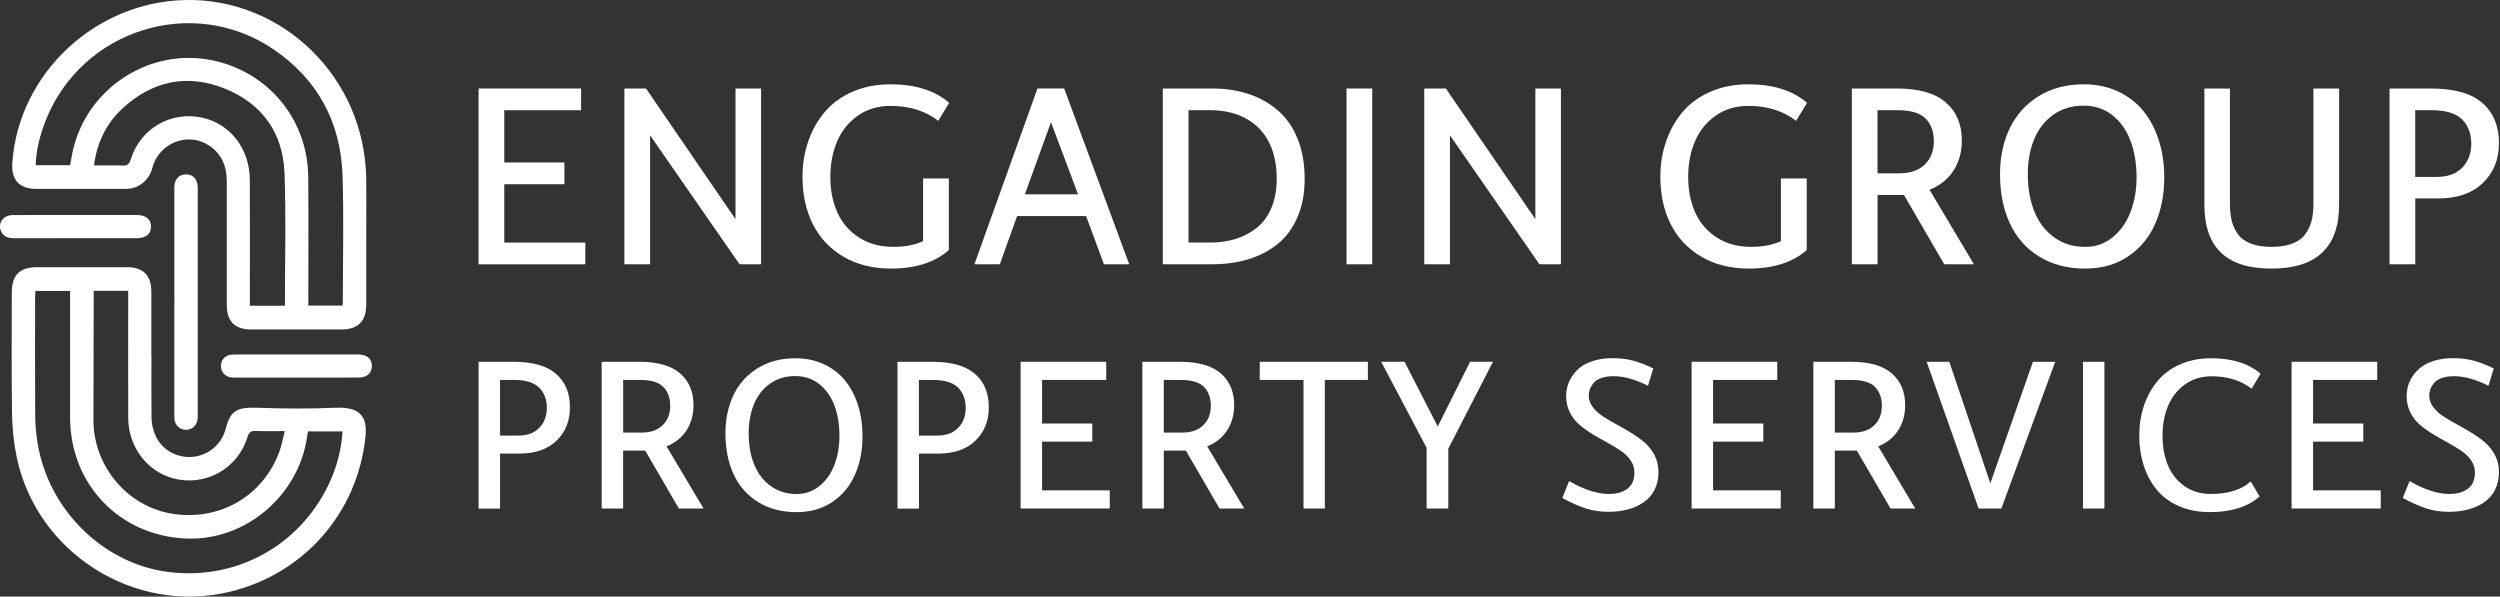 <svg width="859" height="205" viewBox="0 0 859 205" fill="none" xmlns="http://www.w3.org/2000/svg">
<rect x="0" y="0" width="859" height="205" fill="#333333" stroke="none"/>
<g clip-path="url(#clip0_131_1183)">
<path d="M52.04 121.82C52.04 128.98 51.98 136.14 52.06 143.29C52.14 150.39 56.35 155.66 62.68 156.82C69.37 158.05 75.85 153.91 77.55 147.33C79.16 141.08 81.34 139.84 88.66 140.11C97.57 140.44 106.48 140.47 115.38 140.1C123.27 139.77 126.33 142.72 125.58 150.01C122.9 176.23 104.38 197.32 78.69 203.4C46.04 211.13 12.59 189.93 5.72 156.98C4.7 152.08 4.21 146.99 4.13 141.98C3.92 128.19 4.05 114.4 4.05 100.61C4.05 94.47 6.74 91.8 12.86 91.8C23.18 91.8 33.51 91.79 43.83 91.81C49.19 91.82 52 94.72 52 100.1V121.8H52.04V121.82ZM105.8 148.25C105.71 148.86 105.64 149.37 105.56 149.87C102.65 170.46 84.14 186.01 63.69 185.03C40.91 183.94 24.11 166.3 24.08 143.44C24.07 129.81 24.08 116.18 24.08 102.54V99.96H12.16C12.12 100.78 12.06 101.45 12.06 102.11C12.06 115.74 12.01 129.37 12.09 143.01C12.11 146.01 12.41 149.03 12.87 151.99C16.45 174.69 34.83 193.18 56.93 196.4C80.27 199.8 102.52 188.01 112.79 166.75C115.59 160.95 117.27 154.84 117.7 148.23H105.79L105.8 148.25ZM32.1 144.93C32.46 160.92 44.3 174.28 59.5 176.57C75.69 179.01 90.54 170.3 96.04 155.05C96.81 152.91 97.2 150.63 97.85 148.11C94.2 148.11 91.04 148.23 87.9 148.07C86.12 147.98 85.51 148.62 85 150.27C81.63 161.18 70.36 167.32 59.43 164.33C50.39 161.86 44.1 153.43 44.06 143.54C44.01 129.9 44.05 116.27 44.05 102.64V99.93H32.2" fill="white"/>
<path d="M125.85 80.61C125.85 88.6 125.85 96.59 125.85 104.57C125.85 110.37 123.06 113.2 117.28 113.21C106.96 113.22 96.63 113.21 86.31 113.2C80.63 113.19 77.92 110.43 77.92 104.69C77.92 90.52 77.92 76.36 77.92 62.19C77.92 57.12 76.14 52.85 71.83 50C64.45 45.13 54.54 49.15 52.31 57.79C51.24 61.93 47.61 64.9 43.33 64.9C33.05 64.9 22.77 64.91 12.48 64.9C6.62 64.9 3.8 61.79 4.23 55.9C6.43 25.09 32.86 0.65 63.7 0.01C96.93 -0.68 125.44 26.46 125.84 61.62C125.91 67.95 125.84 74.28 125.84 80.61H125.85ZM24.1 56.76C24.28 55.77 24.43 54.96 24.57 54.14C28.29 31.38 50.62 16.02 73.1 20.75C92.28 24.79 105.75 41.13 105.91 60.78C106.03 74.64 105.94 88.5 105.94 102.37V105.01H117.7C117.74 104.48 117.8 104.12 117.8 103.75C117.8 89.28 118.16 74.81 117.7 60.36C117.11 42.02 109.14 27.2 93.9 16.9C66.22 -1.83 28.2 10.12 15.78 41.2C13.8 46.16 12.45 51.27 12.25 56.76H24.1ZM97.91 105.04C97.89 105.11 97.9 104.29 97.9 104C97.9 89.16 98.31 74.31 97.76 59.49C97.24 45.57 89.99 35.48 77.03 30.36C64.08 25.24 52.13 27.89 41.94 37.4C36.43 42.54 33.32 49.05 32.29 56.85C35.7 56.85 38.92 56.76 42.14 56.89C43.78 56.95 44.41 56.41 44.91 54.81C48.22 44.13 58.73 38.06 69.52 40.44C79.18 42.57 85.81 51.19 85.84 61.82C85.89 75.3 85.85 88.79 85.85 102.27V105.05H97.92L97.91 105.04Z" fill="white"/>
<path d="M59.91 103.81C59.91 91.09 59.91 78.37 59.91 65.64C59.91 64.81 59.84 63.96 60.01 63.17C60.44 61.17 61.73 60 63.79 59.93C65.86 59.86 67.23 60.96 67.74 62.94C67.98 63.87 67.94 64.88 67.94 65.85C67.94 91.29 67.94 116.74 67.94 142.18C67.94 142.93 67.96 143.7 67.81 144.42C67.37 146.54 65.64 147.84 63.57 147.67C61.61 147.51 60.14 146.05 59.93 144C59.86 143.33 59.9 142.65 59.9 141.97V103.8L59.91 103.81Z" fill="white"/>
<path d="M101.98 129.74C95.21 129.74 88.44 129.74 81.66 129.74C80.91 129.74 80.15 129.75 79.41 129.66C77.27 129.38 75.86 127.72 75.9 125.65C75.94 123.62 77.47 121.96 79.63 121.85C81.81 121.74 83.99 121.8 86.17 121.8C98.51 121.8 110.85 121.79 123.19 121.8C126.23 121.8 127.96 123.48 127.77 126.09C127.61 128.35 125.96 129.72 123.2 129.73C116.13 129.76 109.05 129.73 101.98 129.74Z" fill="white"/>
<path d="M25.99 73.88C32.99 73.88 39.99 73.87 46.98 73.88C50.16 73.88 51.89 75.32 51.88 77.87C51.87 80.41 50.13 81.85 46.94 81.85C32.95 81.86 18.95 81.85 4.96 81.86C3.04 81.86 1.33 81.48 0.42 79.58C-0.9 76.8 1.03 73.92 4.33 73.9C11.55 73.84 18.78 73.88 26 73.88H25.99Z" fill="white"/>
<path d="M199.67 30.41V37.88H173.27V55.83H193.93V63.3H173.27V83.35H201.12V90.82H164.44V30.41H199.68H199.67Z" fill="white"/>
<path d="M252.72 30.41H261.51V90.81H254.12L223.37 46.49V90.81H214.54V30.41H221.97L252.72 75.3V30.41Z" fill="white"/>
<path d="M317.15 61.32H326.03V85.92C321.23 90.16 314.61 92.28 306.14 92.28C299.9 92.28 294.46 90.92 289.83 88.21C285.2 85.5 281.69 81.78 279.31 77.06C276.93 72.34 275.74 66.91 275.74 60.79C275.74 56.39 276.41 52.26 277.77 48.42C279.12 44.58 281.04 41.2 283.54 38.3C286.03 35.4 289.21 33.12 293.07 31.46C296.93 29.8 301.23 28.97 305.96 28.97C314.52 28.97 321.25 31.09 326.14 35.34L322.38 41.51C317.97 38.1 312.5 36.39 305.97 36.39C301.66 36.39 297.92 37.51 294.75 39.74C291.58 41.97 289.22 44.91 287.65 48.55C286.09 52.19 285.31 56.27 285.31 60.8C285.31 65.33 286.11 69.43 287.72 73C289.33 76.57 291.79 79.44 295.11 81.59C298.42 83.74 302.35 84.82 306.89 84.82C310.94 84.82 314.37 84.17 317.17 82.86V61.32H317.15Z" fill="white"/>
<path d="M334.81 90.799L356.48 30.399H365.65L388 90.799H379.31L373.18 74.239H349.48L343.54 90.799H334.8H334.81ZM361.12 41.989L352.14 66.779H370.43L361.11 41.989H361.12Z" fill="white"/>
<path d="M399.54 90.8V30.41H416.48C421.08 30.41 425.29 31.05 429.1 32.32C432.91 33.6 436.26 35.49 439.14 37.99C442.02 40.49 444.26 43.74 445.87 47.73C447.48 51.72 448.28 56.28 448.28 61.42C448.28 66.56 447.47 70.69 445.87 74.48C444.26 78.28 442.02 81.36 439.14 83.72C436.26 86.08 432.91 87.85 429.1 89.03C425.29 90.21 421.08 90.8 416.48 90.8H399.54ZM408.37 37.87V83.33H415.95C419.14 83.33 422.06 82.9 424.74 82.04C427.42 81.18 429.81 79.9 431.93 78.19C434.05 76.48 435.71 74.19 436.9 71.32C438.09 68.45 438.69 65.15 438.69 61.41C438.69 58.19 438.3 55.27 437.51 52.65C436.72 50.03 435.63 47.82 434.25 46C432.87 44.18 431.22 42.66 429.3 41.43C427.38 40.2 425.31 39.3 423.07 38.73C420.83 38.16 418.46 37.87 415.95 37.87H408.37Z" fill="white"/>
<path d="M462.67 30.41H471.5V90.81H462.67V30.41Z" fill="white"/>
<path d="M527.54 30.41H536.33V90.81H528.95L498.2 46.49V90.81H489.37V30.41H496.8L527.55 75.3V30.41H527.54Z" fill="white"/>
<path d="M611.91 61.32H620.79V85.92C615.99 90.16 609.37 92.28 600.9 92.28C594.66 92.28 589.22 90.92 584.59 88.21C579.96 85.5 576.45 81.78 574.07 77.06C571.69 72.34 570.5 66.91 570.5 60.79C570.5 56.39 571.17 52.26 572.53 48.42C573.88 44.58 575.8 41.2 578.3 38.3C580.8 35.4 583.97 33.12 587.83 31.46C591.69 29.8 595.99 28.97 600.72 28.97C609.28 28.97 616.01 31.09 620.9 35.34L617.13 41.51C612.72 38.1 607.25 36.39 600.72 36.39C596.41 36.39 592.67 37.51 589.5 39.74C586.33 41.97 583.96 44.91 582.4 48.55C580.84 52.19 580.06 56.27 580.06 60.8C580.06 65.33 580.87 69.43 582.47 73C584.08 76.57 586.54 79.44 589.86 81.59C593.17 83.74 597.1 84.82 601.64 84.82C605.69 84.82 609.12 84.17 611.92 82.86V61.32H611.91Z" fill="white"/>
<path d="M678.22 90.8H668.04L654.19 66.97H645.12V90.8H636.29V30.41H651.74C659.3 30.41 664.92 32.01 668.59 35.2C672.26 38.39 674.09 42.75 674.09 48.27C674.09 52.19 673.13 55.64 671.22 58.61C669.3 61.58 666.56 63.78 662.99 65.21L678.24 90.81L678.22 90.8ZM652.01 37.87H645.11V59.55H652.59C656.39 59.55 659.32 58.54 661.38 56.51C663.44 54.48 664.47 51.83 664.47 48.54C664.47 45.25 663.52 42.61 661.62 40.72C659.72 38.82 656.52 37.87 652.01 37.87Z" fill="white"/>
<path d="M716.55 92.29C710.4 92.29 705.09 90.9 700.62 88.13C696.15 85.35 692.79 81.54 690.56 76.69C688.32 71.84 687.21 66.23 687.21 59.84C687.21 53.97 688.32 48.72 690.54 44.09C692.76 39.46 696.07 35.79 700.46 33.06C704.85 30.33 710.02 28.97 715.98 28.97C720.29 28.97 724.2 29.78 727.71 31.41C731.22 33.04 734.13 35.28 736.45 38.13C738.77 40.99 740.54 44.36 741.78 48.25C743.02 52.14 743.64 56.35 743.64 60.88C743.64 66.88 742.59 72.23 740.5 76.94C738.41 81.65 735.29 85.38 731.16 88.14C727.02 90.9 722.16 92.28 716.56 92.28L716.55 92.29ZM716.55 84.82C720.06 84.82 723.16 83.74 725.86 81.57C728.56 79.4 730.62 76.51 732.02 72.91C733.42 69.31 734.12 65.3 734.12 60.9C734.12 56.18 733.42 51.98 732.02 48.31C730.62 44.64 728.54 41.72 725.77 39.55C723 37.38 719.74 36.3 715.97 36.3C711.95 36.3 708.47 37.34 705.54 39.41C702.61 41.48 700.41 44.28 698.95 47.81C697.49 51.34 696.75 55.35 696.75 59.85C696.75 64.64 697.5 68.9 698.99 72.63C700.48 76.36 702.75 79.33 705.77 81.53C708.79 83.73 712.38 84.83 716.53 84.83L716.55 84.82Z" fill="white"/>
<path d="M757.42 30.41H766.21V70.13C766.21 72.33 766.42 74.26 766.84 75.92C767.26 77.58 767.97 79.11 768.99 80.51C770 81.91 771.48 82.98 773.41 83.72C775.34 84.45 777.69 84.82 780.46 84.82C783.23 84.82 785.63 84.45 787.58 83.72C789.53 82.99 791.01 81.92 792.04 80.54C793.07 79.16 793.8 77.62 794.24 75.95C794.68 74.27 794.89 72.34 794.89 70.14V30.41H803.72V70.32C803.72 84.96 795.96 92.29 780.45 92.29C764.94 92.29 757.43 84.97 757.43 70.32V30.41H757.42Z" fill="white"/>
<path d="M821.04 30.41H835.28C843.29 30.41 849.19 32.08 852.97 35.41C856.75 38.74 858.64 43.3 858.64 49.07C858.64 54.84 856.81 59.27 853.14 62.83C849.47 66.39 844.39 68.17 837.89 68.17H829.88V90.81H821.05V30.41H821.04ZM835.57 37.87H829.87V60.79H837.26C841.02 60.79 843.94 59.73 846.02 57.61C848.09 55.49 849.13 52.74 849.13 49.36C849.13 45.98 848.05 43.02 845.9 40.96C843.74 38.9 840.3 37.87 835.57 37.87Z" fill="white"/>
<path d="M164.44 124.31H176.33C183.02 124.31 187.94 125.7 191.1 128.49C194.26 131.27 195.83 135.08 195.83 139.9C195.83 144.72 194.3 148.42 191.24 151.39C188.18 154.36 183.93 155.85 178.51 155.85H171.82V174.75H164.45V124.33L164.44 124.31ZM176.57 130.54H171.81V149.68H177.98C181.12 149.68 183.56 148.8 185.29 147.02C187.02 145.24 187.89 142.95 187.89 140.13C187.89 137.31 186.99 134.84 185.19 133.12C183.39 131.4 180.52 130.54 176.57 130.54Z" fill="white"/>
<path d="M241.76 174.73H233.26L221.69 154.83H214.11V174.73H206.74V124.31H219.64C225.95 124.31 230.64 125.64 233.7 128.31C236.76 130.97 238.29 134.61 238.29 139.22C238.29 142.5 237.49 145.37 235.89 147.85C234.29 150.33 232 152.17 229.02 153.36L241.75 174.74L241.76 174.73ZM219.88 130.54H214.12V148.64H220.37C223.54 148.64 225.99 147.8 227.7 146.1C229.42 144.41 230.28 142.19 230.28 139.45C230.28 136.71 229.49 134.5 227.9 132.92C226.31 131.33 223.64 130.54 219.88 130.54Z" fill="white"/>
<path d="M273.76 175.97C268.63 175.97 264.2 174.81 260.46 172.49C256.73 170.17 253.92 166.99 252.06 162.94C250.19 158.89 249.26 154.2 249.26 148.88C249.26 143.98 250.19 139.6 252.04 135.73C253.89 131.87 256.65 128.8 260.32 126.52C263.99 124.24 268.31 123.1 273.28 123.1C276.88 123.1 280.14 123.78 283.07 125.14C286 126.5 288.43 128.37 290.36 130.75C292.29 133.13 293.78 135.95 294.81 139.2C295.84 142.45 296.36 145.96 296.36 149.75C296.36 154.76 295.49 159.23 293.74 163.16C291.99 167.09 289.39 170.21 285.94 172.51C282.49 174.81 278.42 175.97 273.75 175.97H273.76ZM273.76 169.74C276.69 169.74 279.28 168.84 281.54 167.02C283.8 165.21 285.51 162.8 286.68 159.79C287.85 156.78 288.43 153.44 288.43 149.76C288.43 145.82 287.85 142.32 286.68 139.25C285.51 136.19 283.77 133.75 281.46 131.94C279.15 130.13 276.42 129.22 273.28 129.22C269.92 129.22 267.02 130.08 264.58 131.82C262.13 133.55 260.3 135.89 259.08 138.83C257.86 141.78 257.25 145.12 257.25 148.88C257.25 152.88 257.87 156.43 259.12 159.55C260.37 162.67 262.26 165.14 264.78 166.98C267.3 168.82 270.3 169.74 273.77 169.74H273.76Z" fill="white"/>
<path d="M308.37 124.31H320.26C326.95 124.31 331.87 125.7 335.03 128.49C338.19 131.27 339.76 135.08 339.76 139.9C339.76 144.72 338.23 148.42 335.17 151.39C332.11 154.36 327.86 155.85 322.44 155.85H315.75V174.75H308.38V124.33L308.37 124.31ZM320.5 130.54H315.74V149.68H321.91C325.05 149.68 327.49 148.8 329.22 147.02C330.95 145.24 331.82 142.95 331.82 140.13C331.82 137.31 330.92 134.84 329.12 133.12C327.32 131.4 324.45 130.54 320.5 130.54Z" fill="white"/>
<path d="M380.1 124.31V130.54H358.06V145.52H375.31V151.75H358.06V168.49H381.31V174.72H350.68V124.3H380.1V124.31Z" fill="white"/>
<path d="M427.53 174.73H419.03L407.46 154.83H399.89V174.73H392.51V124.31H405.41C411.72 124.31 416.41 125.64 419.47 128.31C422.53 130.97 424.06 134.61 424.06 139.22C424.06 142.5 423.26 145.37 421.66 147.85C420.06 150.33 417.77 152.17 414.79 153.36L427.52 174.74L427.53 174.73ZM405.64 130.54H399.88V148.64H406.13C409.3 148.64 411.74 147.8 413.46 146.1C415.18 144.41 416.04 142.19 416.04 139.45C416.04 136.71 415.25 134.5 413.66 132.92C412.07 131.34 409.4 130.54 405.64 130.54Z" fill="white"/>
<path d="M470 124.31V130.54H455.21V174.73H447.88V130.54H432.85V124.31H470.01H470Z" fill="white"/>
<path d="M497.64 154.19V174.73H490.18V153.87L474.58 124.3H482.6L494 146.55L505.12 124.3H512.98L497.63 154.19H497.64Z" fill="white"/>
<path d="M536.8 171.129L539.14 165.299C544.3 168.259 548.84 169.729 552.76 169.729C555.45 169.729 557.59 169.129 559.19 167.929C560.79 166.729 561.59 164.879 561.59 162.379C561.59 160.859 561.16 159.469 560.3 158.199C559.44 156.929 558.32 155.839 556.93 154.899C555.55 153.969 554.02 153.049 552.36 152.139C550.7 151.229 549.03 150.279 547.36 149.279C545.69 148.279 544.17 147.199 542.79 146.039C541.41 144.879 540.28 143.449 539.42 141.749C538.56 140.049 538.13 138.149 538.13 136.069C538.13 135.009 538.27 133.929 538.55 132.829C538.83 131.729 539.36 130.589 540.12 129.389C540.89 128.189 541.84 127.139 542.98 126.229C544.12 125.319 545.64 124.569 547.55 123.969C549.46 123.369 551.62 123.069 554.04 123.069C556.59 123.069 558.92 123.339 561.01 123.889C563.11 124.429 565.46 125.339 568.06 126.589L566.25 132.539C561.87 130.359 557.92 129.259 554.4 129.259C552.73 129.259 551.3 129.479 550.11 129.919C548.92 130.359 548.03 130.949 547.47 131.679C546.91 132.409 546.5 133.119 546.26 133.799C546.02 134.479 545.9 135.179 545.9 135.899C545.9 137.309 546.34 138.619 547.23 139.819C548.12 141.019 549.26 142.079 550.66 142.999C552.06 143.919 553.61 144.839 555.31 145.759C557.02 146.679 558.72 147.659 560.43 148.699C562.14 149.739 563.69 150.859 565.09 152.059C566.49 153.259 567.63 154.719 568.52 156.449C569.41 158.179 569.85 160.099 569.85 162.199C569.85 164.489 569.4 166.519 568.5 168.289C567.6 170.059 566.36 171.489 564.77 172.579C563.18 173.669 561.37 174.489 559.33 175.039C557.29 175.579 555.07 175.859 552.68 175.859C549.86 175.859 547.25 175.469 544.84 174.679C542.43 173.899 539.76 172.699 536.8 171.099V171.129Z" fill="white"/>
<path d="M610.66 124.31V130.54H588.62V145.52H605.87V151.75H588.62V168.49H611.87V174.72H581.24V124.3H610.66V124.31Z" fill="white"/>
<path d="M658.09 174.73H649.59L638.02 154.83H630.44V174.73H623.07V124.31H635.97C642.28 124.31 646.97 125.64 650.03 128.31C653.09 130.98 654.62 134.61 654.62 139.22C654.62 142.5 653.82 145.37 652.22 147.85C650.62 150.33 648.33 152.17 645.35 153.36L658.08 174.74L658.09 174.73ZM636.21 130.54H630.45V148.64H636.7C639.87 148.64 642.32 147.8 644.03 146.1C645.75 144.41 646.61 142.19 646.61 139.45C646.61 136.71 645.82 134.5 644.23 132.92C642.64 131.34 639.97 130.54 636.21 130.54Z" fill="white"/>
<path d="M687.67 174.73H679.85L662 124.31H669.78L683.88 166.06L698.51 124.31H706.17L687.67 174.73Z" fill="white"/>
<path d="M715.71 124.31H723.08V174.73H715.71V124.31Z" fill="white"/>
<path d="M776.72 128.42L773.66 133.57C769.98 130.72 765.41 129.29 759.96 129.29C756.41 129.29 753.34 130.22 750.75 132.09C748.16 133.96 746.22 136.41 744.95 139.44C743.67 142.48 743.04 145.89 743.04 149.67C743.04 153.45 743.66 156.88 744.89 159.86C746.13 162.84 748.02 165.23 750.57 167.03C753.12 168.83 756.14 169.73 759.64 169.73C765.63 169.73 770.2 168.29 773.34 165.41L776.4 170.57C772.34 174.17 766.65 175.96 759.31 175.96C755.31 175.96 751.74 175.27 748.61 173.88C745.48 172.49 742.94 170.6 740.99 168.19C739.04 165.78 737.56 163 736.56 159.86C735.55 156.72 735.05 153.32 735.05 149.67C735.05 146.02 735.59 142.52 736.68 139.32C737.77 136.12 739.33 133.31 741.36 130.89C743.39 128.47 745.97 126.56 749.12 125.18C752.26 123.8 755.77 123.1 759.64 123.1C766.95 123.1 772.64 124.87 776.73 128.41L776.72 128.42Z" fill="white"/>
<path d="M816.81 124.31V130.54H794.77V145.52H812.02V151.75H794.77V168.49H818.02V174.72H787.39V124.3H816.81V124.31Z" fill="white"/>
<path d="M825.59 171.129L827.93 165.299C833.09 168.259 837.63 169.729 841.55 169.729C844.24 169.729 846.38 169.129 847.98 167.929C849.58 166.729 850.38 164.879 850.38 162.379C850.38 160.859 849.95 159.469 849.09 158.199C848.23 156.929 847.11 155.839 845.72 154.899C844.34 153.969 842.81 153.049 841.15 152.139C839.48 151.229 837.82 150.279 836.15 149.279C834.48 148.279 832.96 147.199 831.58 146.039C830.2 144.879 829.07 143.449 828.21 141.749C827.35 140.049 826.92 138.149 826.92 136.069C826.92 135.009 827.06 133.929 827.34 132.829C827.62 131.729 828.15 130.589 828.91 129.389C829.68 128.189 830.63 127.139 831.77 126.229C832.91 125.319 834.43 124.569 836.34 123.969C838.25 123.369 840.41 123.069 842.83 123.069C845.38 123.069 847.71 123.339 849.8 123.889C851.9 124.429 854.25 125.339 856.85 126.589L855.04 132.539C850.66 130.359 846.71 129.259 843.19 129.259C841.52 129.259 840.09 129.479 838.9 129.919C837.71 130.359 836.82 130.949 836.26 131.679C835.7 132.409 835.29 133.119 835.05 133.799C834.81 134.479 834.69 135.179 834.69 135.899C834.69 137.309 835.13 138.619 836.02 139.819C836.91 141.019 838.05 142.079 839.45 142.999C840.85 143.919 842.4 144.839 844.1 145.759C845.8 146.679 847.51 147.659 849.22 148.699C850.93 149.739 852.48 150.859 853.88 152.059C855.28 153.259 856.42 154.719 857.31 156.449C858.2 158.179 858.64 160.099 858.64 162.199C858.64 164.489 858.19 166.519 857.29 168.289C856.39 170.059 855.15 171.489 853.56 172.579C851.97 173.669 850.16 174.489 848.12 175.039C846.08 175.579 843.86 175.859 841.47 175.859C838.65 175.859 836.04 175.469 833.63 174.679C831.22 173.899 828.55 172.699 825.59 171.099V171.129Z" fill="white"/>
</g>
<defs>
<clipPath id="clip0_131_1183">
<rect width="858.64" height="205.01" fill="white"/>
</clipPath>
</defs>
</svg>
